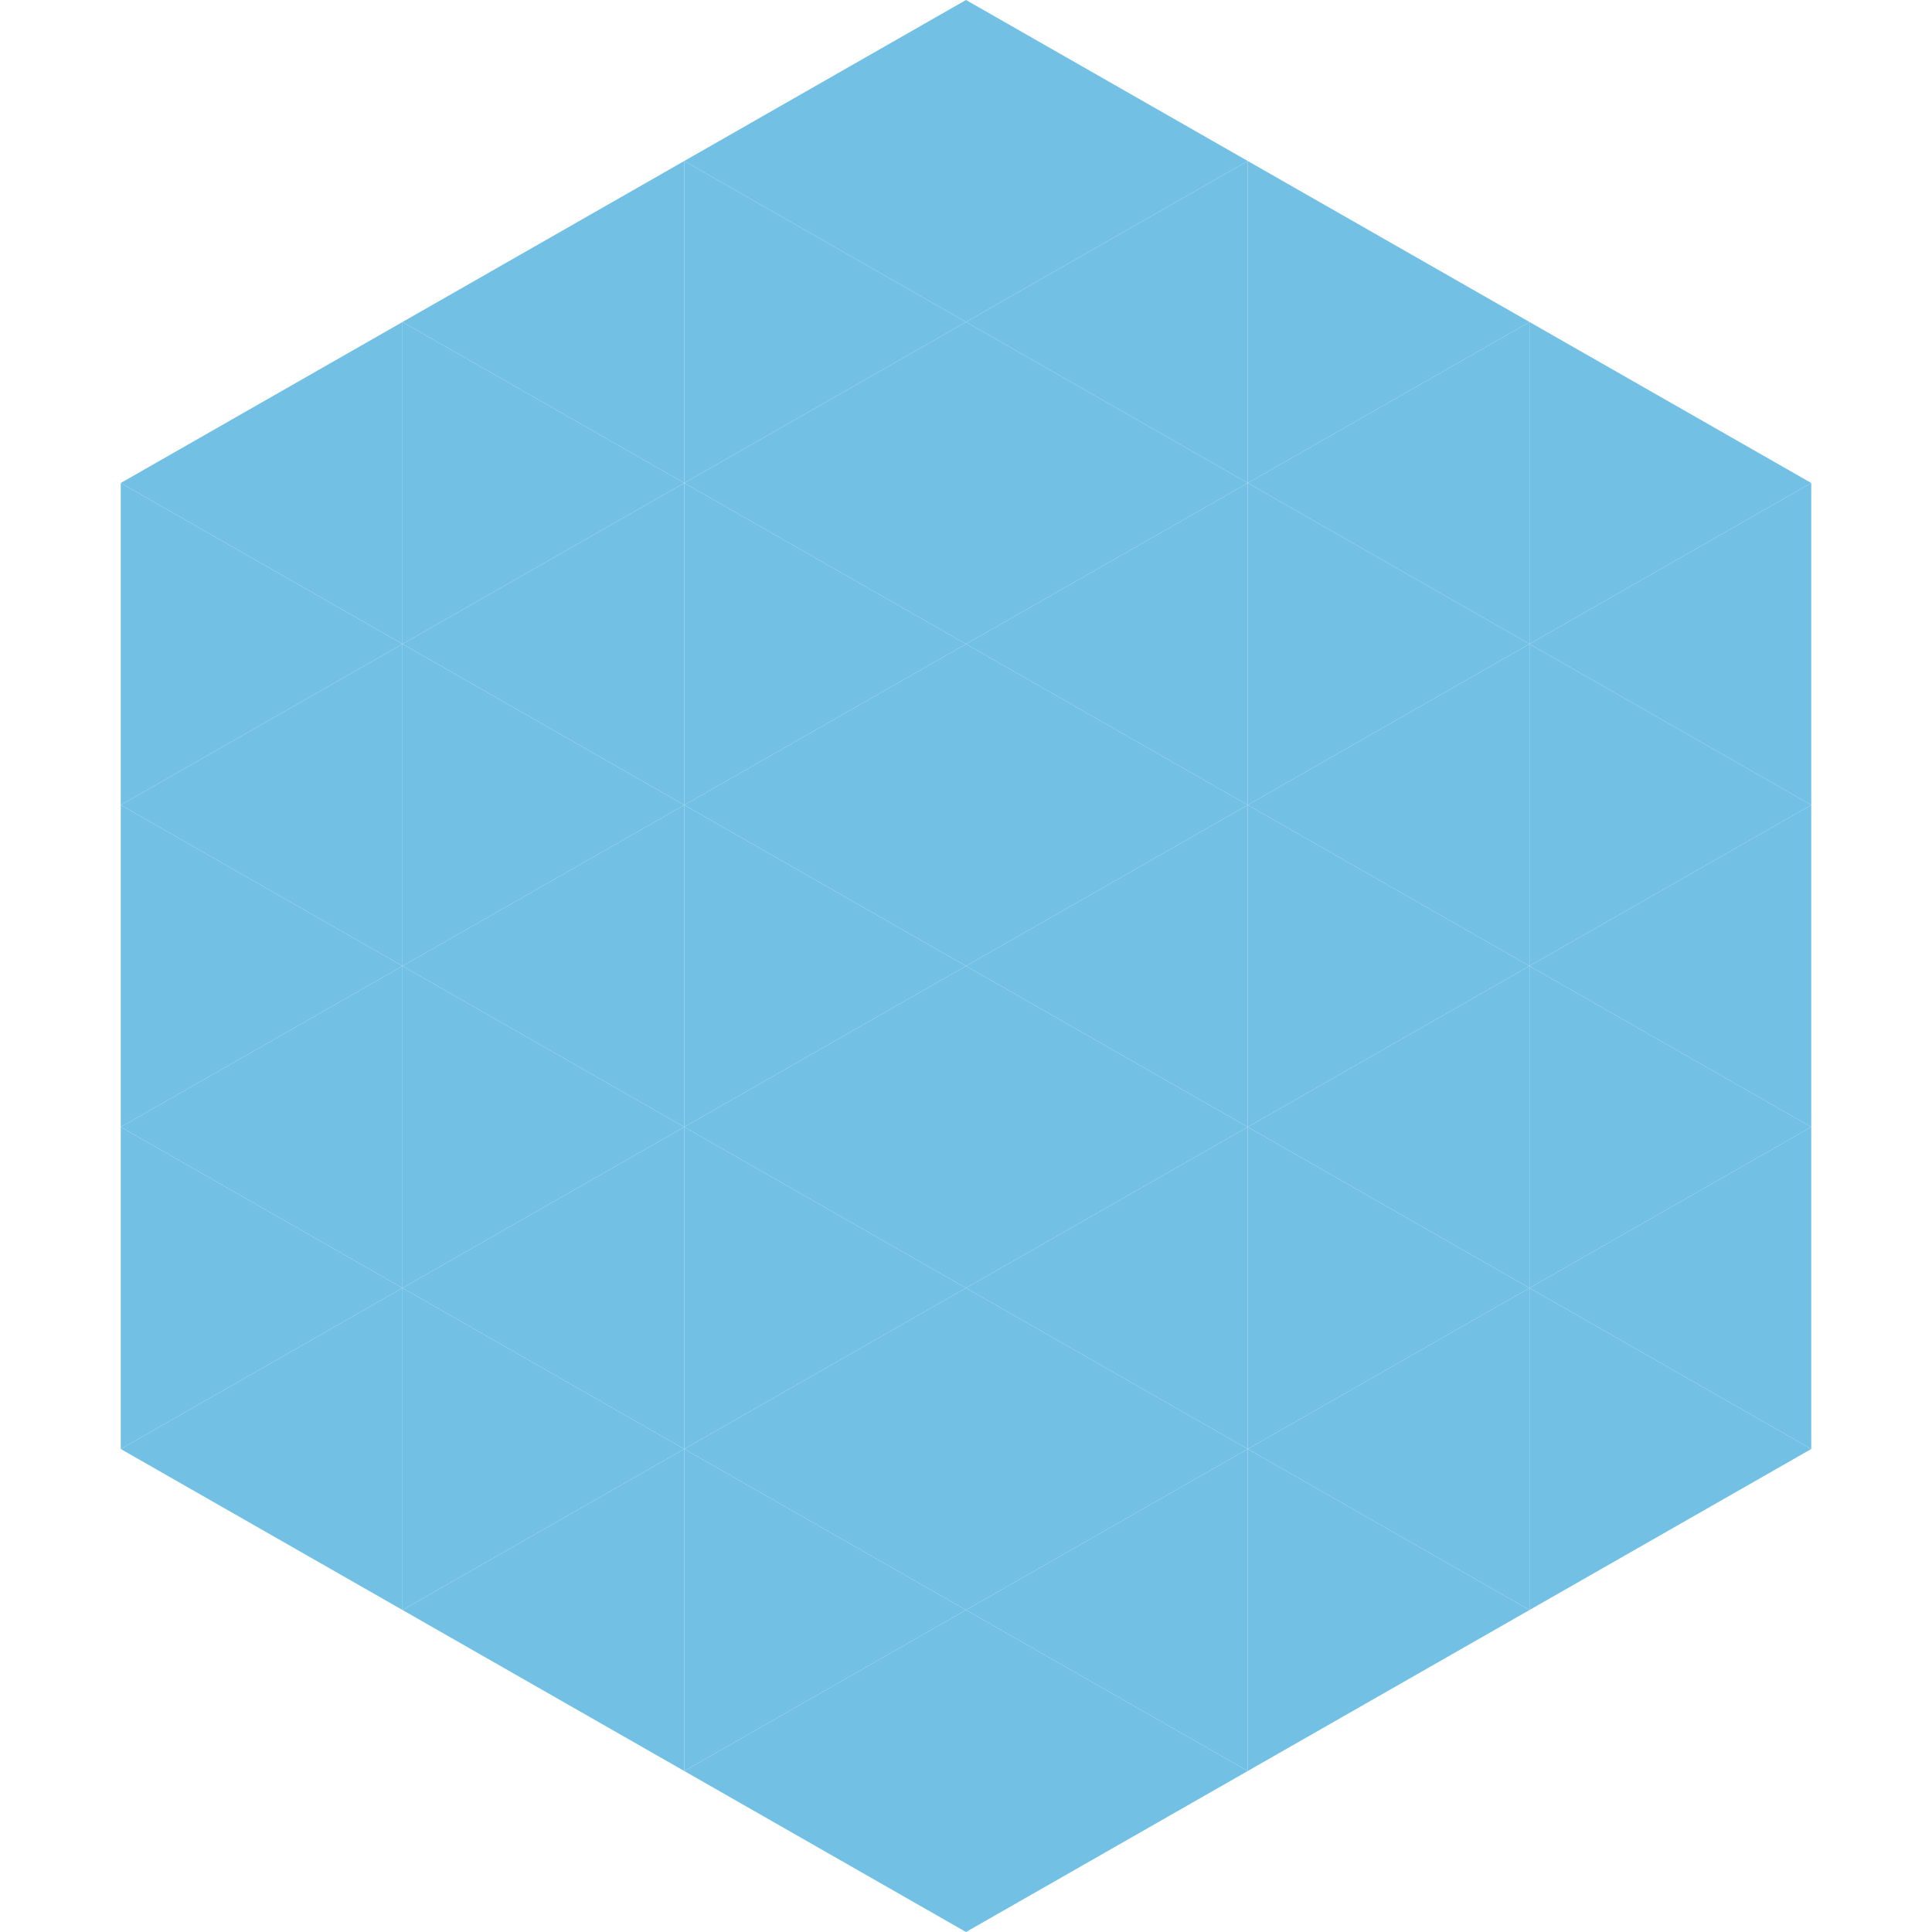 <?xml version="1.0"?>
<!-- Generated by SVGo -->
<svg width="240" height="240"
     xmlns="http://www.w3.org/2000/svg"
     xmlns:xlink="http://www.w3.org/1999/xlink">
<polygon points="50,40 15,60 50,80" style="fill:rgb(115,192,229)" />
<polygon points="190,40 225,60 190,80" style="fill:rgb(115,192,229)" />
<polygon points="15,60 50,80 15,100" style="fill:rgb(115,192,229)" />
<polygon points="225,60 190,80 225,100" style="fill:rgb(115,192,229)" />
<polygon points="50,80 15,100 50,120" style="fill:rgb(115,192,229)" />
<polygon points="190,80 225,100 190,120" style="fill:rgb(115,192,229)" />
<polygon points="15,100 50,120 15,140" style="fill:rgb(115,192,229)" />
<polygon points="225,100 190,120 225,140" style="fill:rgb(115,192,229)" />
<polygon points="50,120 15,140 50,160" style="fill:rgb(115,192,229)" />
<polygon points="190,120 225,140 190,160" style="fill:rgb(115,192,229)" />
<polygon points="15,140 50,160 15,180" style="fill:rgb(115,192,229)" />
<polygon points="225,140 190,160 225,180" style="fill:rgb(115,192,229)" />
<polygon points="50,160 15,180 50,200" style="fill:rgb(115,192,229)" />
<polygon points="190,160 225,180 190,200" style="fill:rgb(115,192,229)" />
<polygon points="15,180 50,200 15,220" style="fill:rgb(255,255,255); fill-opacity:0" />
<polygon points="225,180 190,200 225,220" style="fill:rgb(255,255,255); fill-opacity:0" />
<polygon points="50,0 85,20 50,40" style="fill:rgb(255,255,255); fill-opacity:0" />
<polygon points="190,0 155,20 190,40" style="fill:rgb(255,255,255); fill-opacity:0" />
<polygon points="85,20 50,40 85,60" style="fill:rgb(115,192,229)" />
<polygon points="155,20 190,40 155,60" style="fill:rgb(115,192,229)" />
<polygon points="50,40 85,60 50,80" style="fill:rgb(115,192,229)" />
<polygon points="190,40 155,60 190,80" style="fill:rgb(115,192,229)" />
<polygon points="85,60 50,80 85,100" style="fill:rgb(115,192,229)" />
<polygon points="155,60 190,80 155,100" style="fill:rgb(115,192,229)" />
<polygon points="50,80 85,100 50,120" style="fill:rgb(115,192,229)" />
<polygon points="190,80 155,100 190,120" style="fill:rgb(115,192,229)" />
<polygon points="85,100 50,120 85,140" style="fill:rgb(115,192,229)" />
<polygon points="155,100 190,120 155,140" style="fill:rgb(115,192,229)" />
<polygon points="50,120 85,140 50,160" style="fill:rgb(115,192,229)" />
<polygon points="190,120 155,140 190,160" style="fill:rgb(115,192,229)" />
<polygon points="85,140 50,160 85,180" style="fill:rgb(115,192,229)" />
<polygon points="155,140 190,160 155,180" style="fill:rgb(115,192,229)" />
<polygon points="50,160 85,180 50,200" style="fill:rgb(115,192,229)" />
<polygon points="190,160 155,180 190,200" style="fill:rgb(115,192,229)" />
<polygon points="85,180 50,200 85,220" style="fill:rgb(115,192,229)" />
<polygon points="155,180 190,200 155,220" style="fill:rgb(115,192,229)" />
<polygon points="120,0 85,20 120,40" style="fill:rgb(115,192,229)" />
<polygon points="120,0 155,20 120,40" style="fill:rgb(115,192,229)" />
<polygon points="85,20 120,40 85,60" style="fill:rgb(115,192,229)" />
<polygon points="155,20 120,40 155,60" style="fill:rgb(115,192,229)" />
<polygon points="120,40 85,60 120,80" style="fill:rgb(115,192,229)" />
<polygon points="120,40 155,60 120,80" style="fill:rgb(115,192,229)" />
<polygon points="85,60 120,80 85,100" style="fill:rgb(115,192,229)" />
<polygon points="155,60 120,80 155,100" style="fill:rgb(115,192,229)" />
<polygon points="120,80 85,100 120,120" style="fill:rgb(115,192,229)" />
<polygon points="120,80 155,100 120,120" style="fill:rgb(115,192,229)" />
<polygon points="85,100 120,120 85,140" style="fill:rgb(115,192,229)" />
<polygon points="155,100 120,120 155,140" style="fill:rgb(115,192,229)" />
<polygon points="120,120 85,140 120,160" style="fill:rgb(115,192,229)" />
<polygon points="120,120 155,140 120,160" style="fill:rgb(115,192,229)" />
<polygon points="85,140 120,160 85,180" style="fill:rgb(115,192,229)" />
<polygon points="155,140 120,160 155,180" style="fill:rgb(115,192,229)" />
<polygon points="120,160 85,180 120,200" style="fill:rgb(115,192,229)" />
<polygon points="120,160 155,180 120,200" style="fill:rgb(115,192,229)" />
<polygon points="85,180 120,200 85,220" style="fill:rgb(115,192,229)" />
<polygon points="155,180 120,200 155,220" style="fill:rgb(115,192,229)" />
<polygon points="120,200 85,220 120,240" style="fill:rgb(115,192,229)" />
<polygon points="120,200 155,220 120,240" style="fill:rgb(115,192,229)" />
<polygon points="85,220 120,240 85,260" style="fill:rgb(255,255,255); fill-opacity:0" />
<polygon points="155,220 120,240 155,260" style="fill:rgb(255,255,255); fill-opacity:0" />
</svg>
